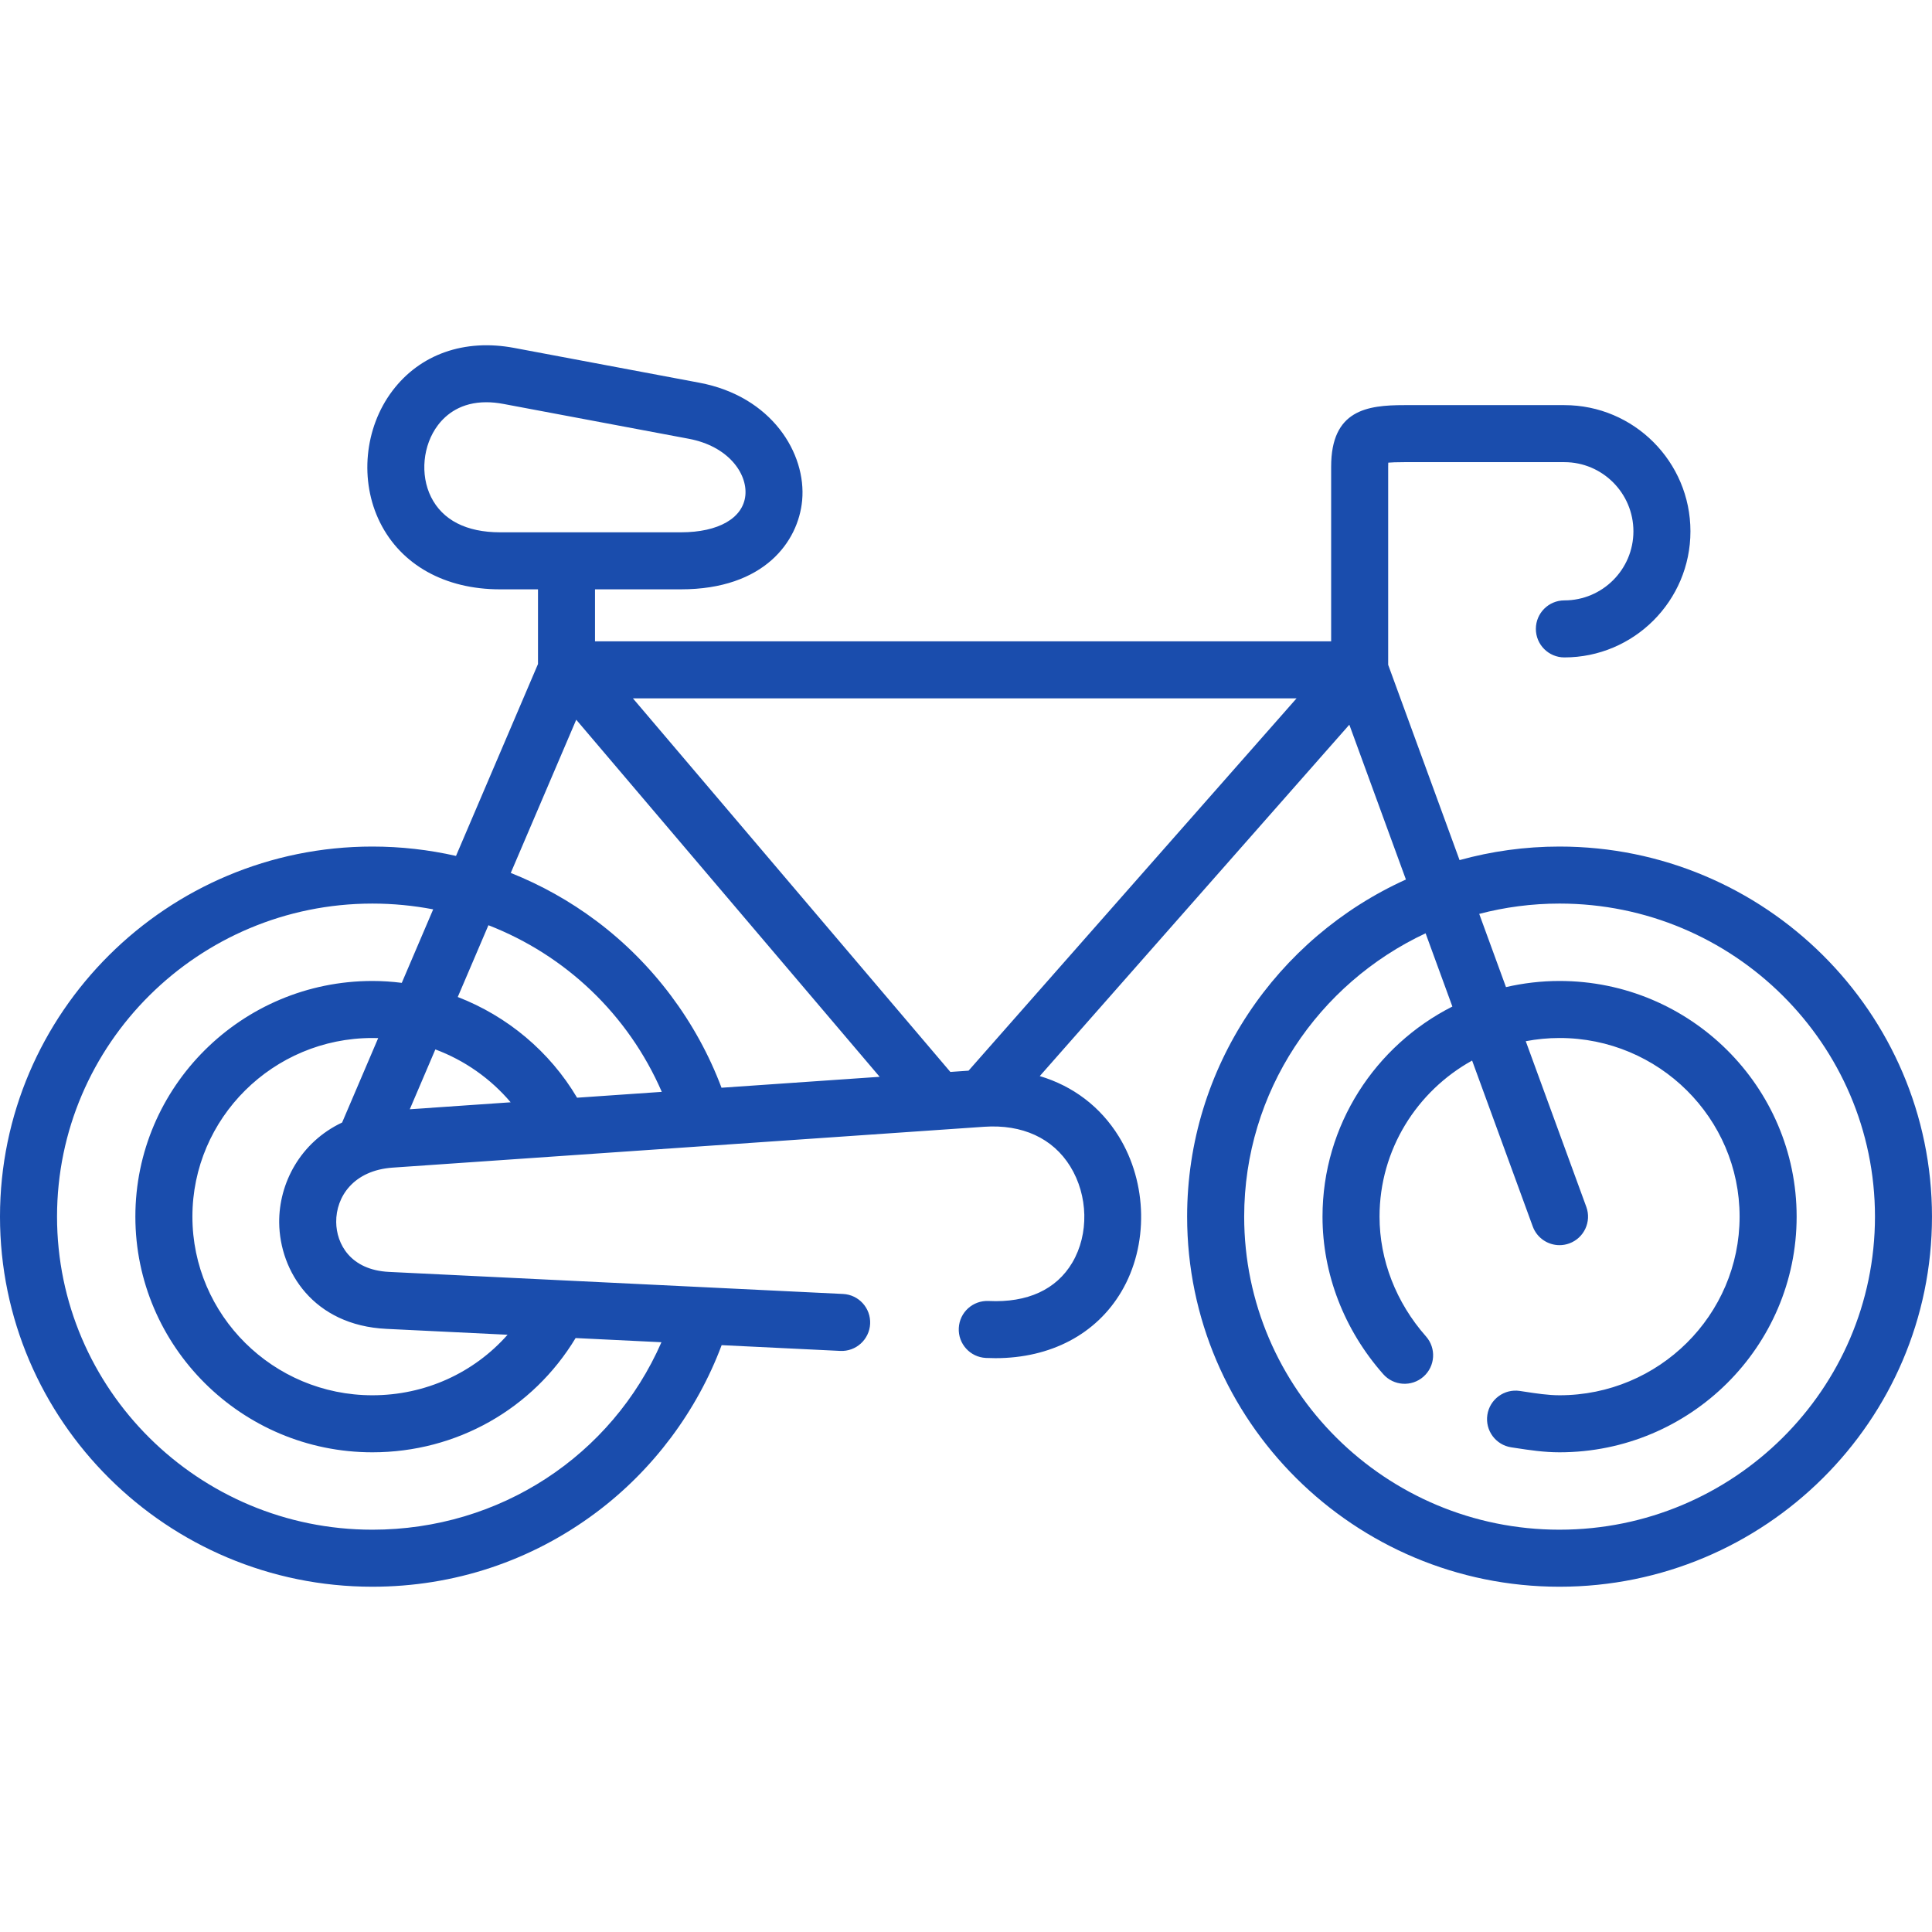 <?xml version="1.0"?>
<svg xmlns="http://www.w3.org/2000/svg" id="Layer_1" enable-background="new 0 0 512 512" height="512px" viewBox="0 0 512 512" width="512px"><g><path d="m413.288 224.345c-9.173 0-18.056 1.255-26.489 3.593l-18.918-51.755v-52.528c0-.409.008-.755.021-1.046.861-.074 2.192-.132 4.246-.132h42.428c10.088 0 18.296 8.223 18.296 18.331 0 10.092-8.208 18.303-18.296 18.303-4.174 0-7.557 3.383-7.557 7.556s3.383 7.556 7.557 7.556c18.423 0 33.409-14.99 33.409-33.416 0-18.441-14.987-33.444-33.409-33.444h-42.428c-9.806 0-19.38 1.258-19.38 16.291v46.309h-195.086v-13.782h22.765c22.105 0 31.123-12.686 32.133-23.562 1.15-12.426-8.018-27.59-27.274-31.199l-49.039-9.217c-13.177-2.479-24.934 1.659-32.263 11.356-7.458 9.857-8.778 23.872-3.299 34.888 5.609 11.266 17.206 17.734 31.813 17.734h10.058v19.793l-21.728 50.855c-7.193-1.633-14.61-2.484-22.165-2.484-54.414 0-98.683 43.997-98.683 98.077s44.269 98.078 98.683 98.078c21.614 0 42.136-6.814 59.348-19.704 15.048-11.269 26.673-26.85 33.214-44.317l31.436 1.527c4.155.203 7.711-3.013 7.914-7.181s-3.013-7.712-7.181-7.914l-74.662-3.626c-.054-.004-.107-.005-.161-.008l-45.478-2.209c-10.252-.495-13.958-7.423-14.015-13.205-.067-6.668 4.544-13.717 15-14.435l156.714-10.824c10.111-.698 18.201 3.031 22.813 10.495 4.77 7.723 4.994 17.967.555 25.49-4.225 7.162-11.903 10.686-22.174 10.183-4.204-.194-7.713 3.014-7.915 7.181-.203 4.168 3.012 7.712 7.181 7.914.847.041 1.687.061 2.519.061 14.65 0 26.734-6.352 33.407-17.661 7.212-12.223 6.925-28.744-.714-41.111-4.884-7.905-12.17-13.368-20.931-15.983l82.036-93.119 14.996 41.027c-34.166 15.435-57.982 49.675-57.982 89.341 0 54.08 44.269 98.078 98.683 98.078 54.43 0 98.712-43.998 98.712-98.078s-44.28-98.077-98.71-98.077zm-280.77-83.278c-8.918 0-15.236-3.229-18.286-9.357-2.939-5.898-2.189-13.725 1.82-19.033 2.219-2.929 6.159-6.078 12.817-6.078 1.41 0 2.939.14 4.609.46l49.039 9.217c10.468 1.959 15.546 9.167 15.017 14.955-.57 6.068-7.108 9.837-17.086 9.837h-22.765-15.106-10.059zm124.158 142.674-4.824.333-84.119-98.997h175.864zm-103.969-93.006 80.411 94.633-41.911 2.895c-6.548-17.425-18.157-32.967-33.176-44.214-7.051-5.28-14.664-9.522-22.673-12.713zm.223 100.172c-7.254-12.275-18.519-21.626-31.62-26.691l8.127-19.021c20.385 7.923 37.009 23.604 45.942 44.161zm-37.557-12.798c7.719 2.881 14.625 7.71 19.955 14.013l-26.731 1.846zm-16.69 127.278c-46.08 0-83.57-37.218-83.57-82.965 0-45.746 37.489-82.964 83.57-82.964 5.5 0 10.886.532 16.114 1.532l-8.322 19.478c-2.568-.324-5.168-.499-7.792-.499-34.635 0-62.811 28.016-62.811 62.453s28.176 62.454 62.811 62.454c22.318 0 42.52-11.483 53.857-30.277l22.748 1.105c-13.17 30.079-42.83 49.683-76.605 49.683zm3.699-53.223 32.127 1.56c-8.921 10.097-21.822 16.039-35.825 16.039-26.3 0-47.697-21.237-47.697-47.341 0-26.103 21.397-47.34 47.697-47.34.514 0 1.026.011 1.537.028l-9.556 22.367c-11.112 5.257-16.784 16.142-16.679 26.538.129 12.902 9.071 27.214 28.396 28.149zm310.906 53.223c-46.08 0-83.57-37.218-83.57-82.965 0-33.153 19.698-61.814 48.078-75.088l7.095 19.41c-20.399 10.328-34.414 31.4-34.414 55.678 0 15.172 5.715 29.997 16.093 41.744 2.764 3.128 7.537 3.424 10.667.66 3.127-2.763 3.423-7.538.66-10.666-7.936-8.983-12.307-20.254-12.307-31.739 0-17.763 9.914-33.264 24.533-41.362l16.066 43.956c1.12 3.064 4.015 4.965 7.099 4.965.861 0 1.737-.148 2.593-.461 3.92-1.433 5.937-5.771 4.504-9.691l-16.046-43.899c2.9-.549 5.889-.848 8.948-.848 26.315 0 47.725 21.237 47.725 47.34 0 26.104-21.41 47.341-47.725 47.341-2.997 0-6.077-.47-9.337-.966l-1.191-.181c-4.118-.616-7.976 2.222-8.597 6.348-.621 4.127 2.221 7.976 6.349 8.597l1.16.176c3.673.56 7.472 1.14 11.616 1.14 34.65 0 62.839-28.017 62.839-62.454s-28.189-62.453-62.839-62.453c-4.88 0-9.624.574-14.187 1.626l-7.092-19.403c6.797-1.778 13.927-2.735 21.279-2.735 46.096 0 83.598 37.218 83.598 82.964.001 45.748-37.501 82.966-83.597 82.966z" data-original="#000000" class="active-path" data-old_color="#000000" fill="#1A4DAD"/></g> </svg>
